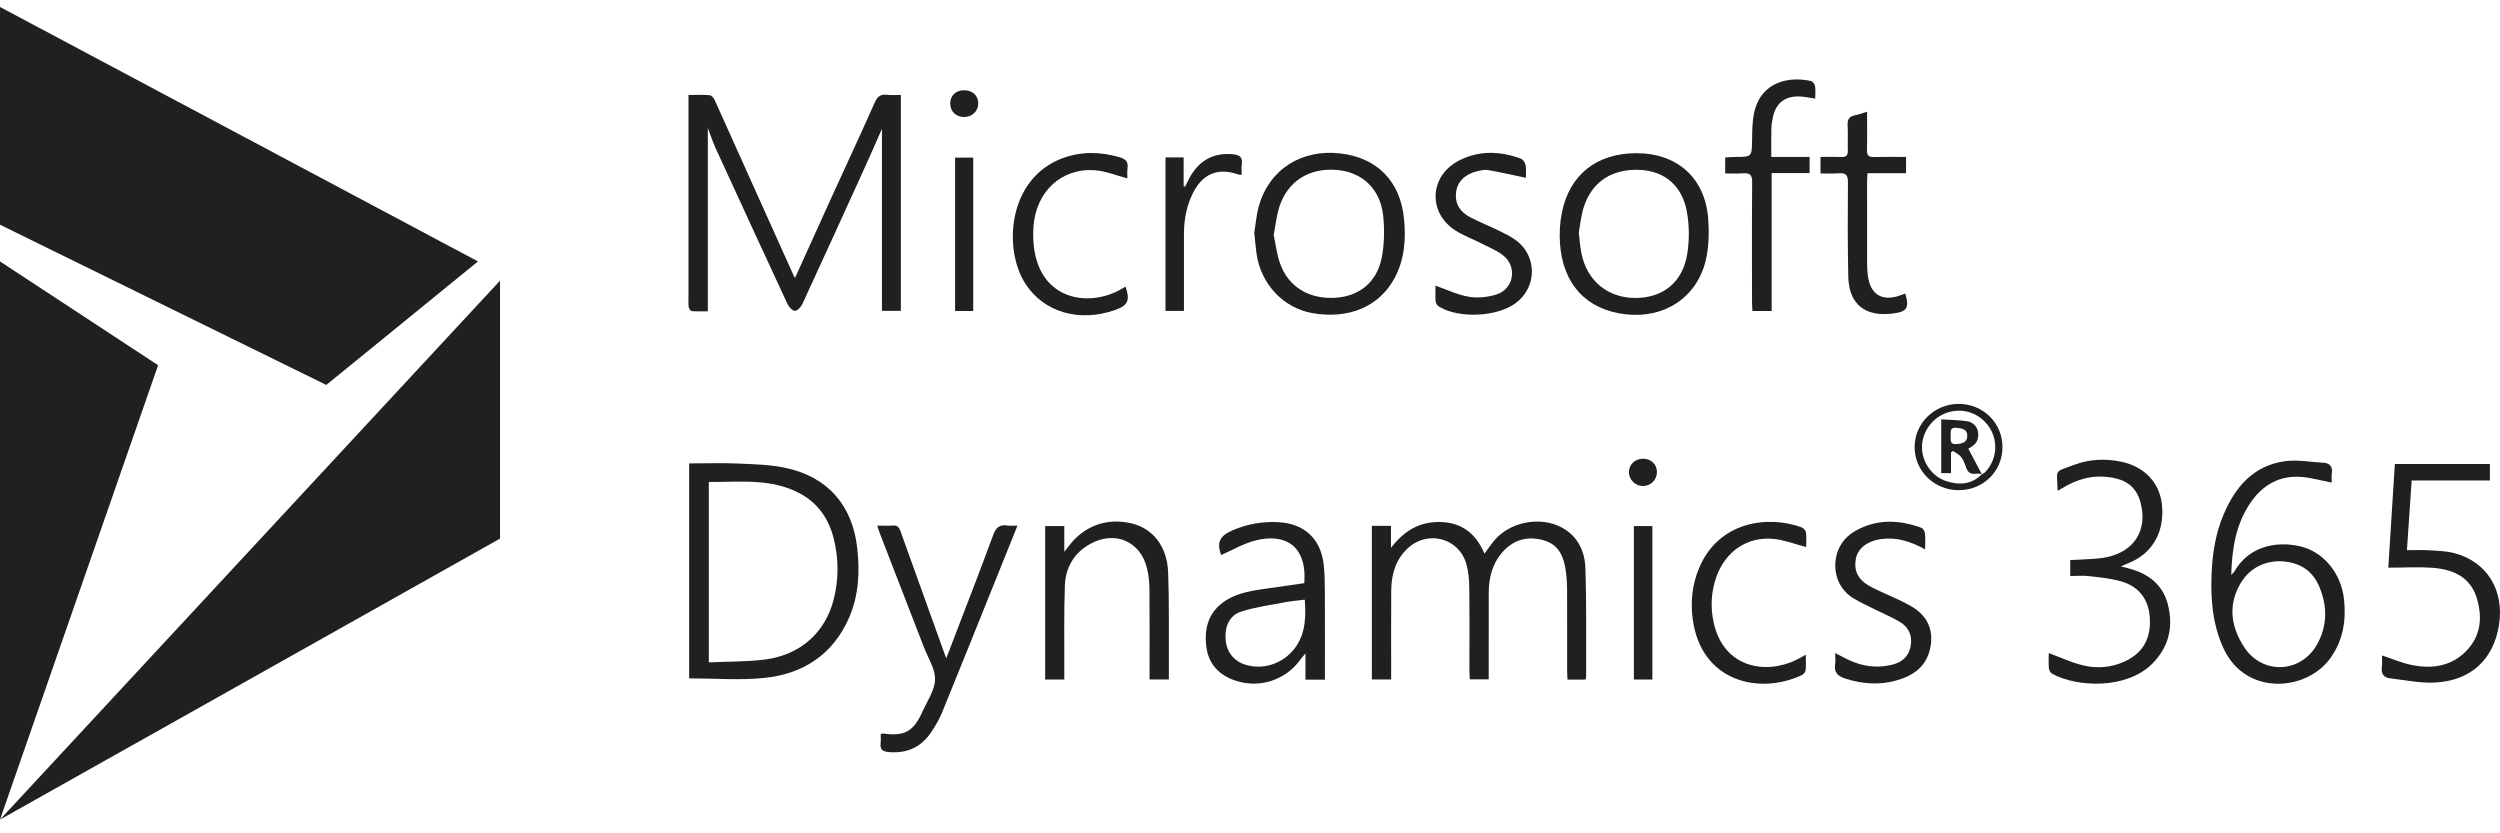 <svg width="180" height="60" viewBox="0 0 180 60" fill="none" xmlns="http://www.w3.org/2000/svg">
<path d="M50.964 9.208C50.964 13.685 50.964 18.003 50.964 22.413C50.584 22.413 50.197 22.432 49.815 22.399C49.727 22.392 49.6 22.215 49.585 22.103C49.55 21.846 49.572 21.581 49.572 21.319C49.572 16.732 49.572 12.146 49.572 7.56C49.572 7.34 49.572 7.12 49.572 6.837C50.118 6.837 50.604 6.813 51.085 6.853C51.218 6.864 51.386 7.045 51.45 7.187C53.36 11.415 55.259 15.647 57.16 19.878C57.182 19.927 57.222 19.968 57.245 20.002C58.089 18.139 58.928 16.274 59.777 14.413C60.84 12.081 61.925 9.759 62.965 7.417C63.163 6.972 63.379 6.761 63.875 6.827C64.186 6.869 64.508 6.835 64.861 6.835C64.861 12.035 64.861 17.191 64.861 22.383C64.409 22.383 63.968 22.383 63.501 22.383C63.501 17.998 63.501 13.628 63.501 9.272C63.108 10.16 62.713 11.074 62.301 11.98C60.799 15.284 59.295 18.587 57.774 21.882C57.675 22.097 57.426 22.375 57.24 22.38C57.061 22.384 56.8 22.106 56.702 21.894C54.958 18.145 53.23 14.389 51.507 10.63C51.317 10.214 51.179 9.775 50.964 9.208Z" fill="#1E2120"/>
<path d="M49.619 33.365C50.812 33.365 51.994 33.325 53.172 33.376C54.313 33.426 55.476 33.453 56.585 33.692C59.608 34.345 61.381 36.398 61.722 39.467C61.913 41.181 61.832 42.874 61.132 44.477C59.984 47.108 57.855 48.511 55.074 48.806C53.29 48.996 51.47 48.842 49.619 48.842C49.619 43.761 49.619 38.594 49.619 33.365ZM51.036 47.69C52.418 47.627 53.742 47.652 55.042 47.49C57.611 47.17 59.416 45.558 60.025 43.161C60.391 41.72 60.391 40.266 60.041 38.825C59.689 37.379 58.907 36.223 57.558 35.509C55.489 34.414 53.255 34.722 51.036 34.701C51.036 39.037 51.036 43.297 51.036 47.69Z" fill="#1E2120"/>
<path d="M98.773 37.862C99.251 37.862 99.664 37.862 100.15 37.862C100.15 38.395 100.15 38.922 100.15 39.449C101.073 38.238 102.187 37.544 103.72 37.586C105.283 37.629 106.274 38.436 106.882 39.864C107.13 39.528 107.341 39.21 107.585 38.919C108.722 37.561 110.926 37.142 112.478 37.997C113.615 38.623 114.106 39.705 114.147 40.891C114.238 43.527 114.193 46.168 114.201 48.807C114.201 48.838 114.169 48.87 114.138 48.929C113.744 48.929 113.335 48.929 112.86 48.929C112.852 48.736 112.836 48.539 112.835 48.342C112.833 46.376 112.84 44.41 112.83 42.444C112.827 41.977 112.797 41.507 112.728 41.047C112.584 40.075 112.233 39.218 111.175 38.911C110.05 38.584 109.045 38.815 108.238 39.688C107.458 40.533 107.191 41.571 107.189 42.689C107.184 44.748 107.187 46.807 107.187 48.911C106.741 48.911 106.321 48.911 105.828 48.911C105.818 48.713 105.799 48.498 105.798 48.282C105.796 46.279 105.812 44.276 105.787 42.272C105.781 41.716 105.726 41.143 105.577 40.61C105.056 38.749 102.821 38.144 101.383 39.455C100.472 40.286 100.175 41.37 100.168 42.551C100.156 44.461 100.164 46.37 100.164 48.28C100.164 48.483 100.164 48.685 100.164 48.922C99.682 48.922 99.243 48.922 98.773 48.922C98.773 45.237 98.773 41.577 98.773 37.862Z" fill="#1E2120"/>
<path d="M167.887 34.748C167.126 34.599 166.437 34.401 165.736 34.342C164.145 34.206 162.923 34.901 162.043 36.185C160.991 37.721 160.706 39.47 160.647 41.394C160.776 41.26 160.836 41.218 160.869 41.161C161.884 39.359 163.832 38.927 165.611 39.336C167.297 39.724 168.574 41.289 168.771 43.167C168.93 44.681 168.704 46.105 167.789 47.383C166.072 49.783 161.691 50.132 160.1 46.696C159.305 44.98 159.159 43.165 159.233 41.321C159.292 39.839 159.526 38.379 160.116 37.002C160.959 35.038 162.258 33.527 164.495 33.209C165.404 33.079 166.36 33.269 167.293 33.32C167.798 33.347 167.956 33.636 167.892 34.108C167.863 34.326 167.887 34.552 167.887 34.748ZM164.111 40.407C162.85 40.435 161.844 41.016 161.228 42.162C160.409 43.685 160.673 45.19 161.566 46.573C162.893 48.63 165.718 48.483 166.871 46.323C167.577 45.002 167.567 43.624 166.998 42.262C166.483 41.029 165.505 40.438 164.111 40.407Z" fill="#1E2120"/>
<path d="M95.394 48.935C94.892 48.935 94.466 48.935 93.994 48.935C93.994 48.342 93.994 47.769 93.994 47.045C93.82 47.256 93.73 47.35 93.656 47.455C92.531 49.045 90.508 49.645 88.699 48.912C87.613 48.471 86.976 47.663 86.847 46.502C86.697 45.163 87.048 44.016 88.249 43.242C89.196 42.631 90.286 42.509 91.365 42.352C92.217 42.229 93.069 42.108 93.911 41.988C94.117 39.168 92.402 38.391 90.371 38.919C89.517 39.142 88.728 39.61 87.918 39.963C87.598 39.055 87.796 38.592 88.755 38.179C89.792 37.733 90.873 37.541 92 37.593C93.884 37.681 95.087 38.766 95.305 40.633C95.382 41.299 95.387 41.975 95.39 42.647C95.4 44.722 95.394 46.796 95.394 48.935ZM93.944 43.176C93.455 43.238 93.004 43.272 92.563 43.356C91.497 43.559 90.409 43.704 89.38 44.029C88.531 44.297 88.183 45.072 88.243 46.017C88.301 46.916 88.816 47.588 89.652 47.855C91.055 48.302 92.621 47.689 93.41 46.401C94.011 45.42 94.022 44.349 93.944 43.176Z" fill="#1E2120"/>
<path d="M90.308 16.762C90.401 16.204 90.451 15.488 90.645 14.812C91.398 12.179 93.734 10.71 96.54 11.051C99.192 11.374 100.821 13.076 101.088 15.74C101.239 17.243 101.127 18.695 100.398 20.043C99.299 22.079 97.096 23.001 94.501 22.546C92.401 22.178 90.779 20.456 90.468 18.253C90.405 17.809 90.371 17.362 90.308 16.762ZM91.705 16.918C91.854 17.603 91.931 18.319 92.168 18.978C92.775 20.662 94.236 21.54 96.114 21.441C97.836 21.35 99.131 20.337 99.479 18.578C99.675 17.588 99.696 16.528 99.587 15.522C99.38 13.607 98.1 12.41 96.295 12.24C94.31 12.054 92.734 13.015 92.126 14.855C91.911 15.504 91.847 16.201 91.705 16.918Z" fill="#1E2120"/>
<path d="M117.828 11.03C120.777 11.03 122.784 12.832 122.992 15.777C123.062 16.768 123.042 17.812 122.808 18.771C122.152 21.453 119.798 22.961 117.011 22.626C114.232 22.292 112.535 20.487 112.32 17.551C112.265 16.796 112.309 16.008 112.463 15.268C113.028 12.55 114.991 11.03 117.828 11.03ZM113.672 16.749C113.745 17.338 113.773 17.788 113.861 18.226C114.254 20.201 115.732 21.435 117.7 21.453C119.705 21.471 121.137 20.355 121.476 18.311C121.638 17.335 121.634 16.286 121.468 15.309C121.144 13.4 119.884 12.33 118.117 12.235C116.099 12.126 114.631 13.059 114.034 14.903C113.829 15.535 113.773 16.215 113.672 16.749Z" fill="#1E2120"/>
<path d="M179.274 33.41C179.274 33.809 179.274 34.163 179.274 34.594C177.411 34.594 175.56 34.594 173.64 34.594C173.524 36.3 173.413 37.932 173.299 39.613C173.85 39.613 174.371 39.588 174.888 39.62C175.486 39.656 176.099 39.672 176.675 39.818C179.059 40.422 180.335 42.5 179.924 45.032C179.525 47.491 177.897 49.013 175.315 49.144C174.245 49.198 173.159 48.966 172.082 48.838C171.616 48.783 171.425 48.493 171.493 48.014C171.531 47.741 171.5 47.458 171.5 47.192C172.254 47.437 172.964 47.749 173.706 47.892C175.027 48.147 176.319 48 177.366 47.064C178.599 45.963 178.782 44.546 178.324 43.05C177.866 41.555 176.636 41.002 175.203 40.888C174.158 40.805 173.101 40.872 171.958 40.872C172.112 38.433 172.269 35.944 172.429 33.41C174.702 33.41 176.965 33.41 179.274 33.41Z" fill="#1E2120"/>
<path d="M148.145 35.342C148.123 33.739 147.815 34.037 149.339 33.467C150.436 33.057 151.583 33.002 152.731 33.245C154.379 33.592 155.468 34.727 155.651 36.264C155.875 38.143 155.094 39.679 153.532 40.42C153.301 40.53 153.061 40.624 152.704 40.779C152.939 40.841 153.052 40.873 153.166 40.901C154.602 41.25 155.696 42.032 156.08 43.495C156.501 45.102 156.171 46.582 154.959 47.791C153.099 49.647 149.547 49.492 147.756 48.512C147.638 48.447 147.532 48.261 147.52 48.122C147.488 47.752 147.509 47.378 147.509 47.021C148.328 47.324 149.093 47.68 149.897 47.887C150.958 48.16 152.036 48.076 153.038 47.598C154.37 46.963 154.891 45.858 154.782 44.428C154.686 43.154 154.021 42.266 152.814 41.888C152.054 41.65 151.236 41.58 150.438 41.483C149.995 41.429 149.541 41.473 149.057 41.473C149.057 41.075 149.057 40.729 149.057 40.324C149.61 40.296 150.166 40.277 150.72 40.238C151.038 40.216 151.359 40.183 151.67 40.119C153.684 39.703 154.638 38.161 154.121 36.188C153.881 35.269 153.305 34.683 152.385 34.458C151.142 34.154 149.958 34.337 148.838 34.946C148.626 35.062 148.419 35.185 148.145 35.342Z" fill="#1E2120"/>
<path d="M63.166 37.844C63.578 37.844 63.935 37.868 64.288 37.838C64.624 37.809 64.739 37.978 64.839 38.256C65.901 41.23 66.974 44.2 68.043 47.17C68.062 47.222 68.083 47.273 68.131 47.397C68.354 46.814 68.556 46.289 68.757 45.764C69.678 43.356 70.619 40.955 71.504 38.534C71.707 37.98 71.974 37.744 72.553 37.839C72.753 37.872 72.963 37.844 73.258 37.844C72.797 38.99 72.361 40.076 71.924 41.161C70.563 44.54 69.209 47.923 67.831 51.296C67.628 51.794 67.346 52.268 67.046 52.717C66.329 53.793 65.313 54.261 64.005 54.151C63.552 54.113 63.351 53.968 63.404 53.506C63.43 53.289 63.409 53.066 63.409 52.869C63.504 52.833 63.538 52.806 63.568 52.81C65.104 53.036 65.773 52.678 66.407 51.258C66.749 50.49 67.298 49.717 67.323 48.932C67.348 48.174 66.829 47.394 66.534 46.629C65.477 43.892 64.413 41.158 63.355 38.421C63.289 38.251 63.24 38.075 63.166 37.844Z" fill="#1E2120"/>
<path d="M75.252 37.878C75.719 37.878 76.144 37.878 76.629 37.878C76.629 38.461 76.629 39.012 76.629 39.729C76.807 39.504 76.882 39.413 76.952 39.319C78.047 37.853 79.71 37.256 81.492 37.689C83.012 38.058 84.035 39.342 84.106 41.208C84.187 43.338 84.146 45.472 84.157 47.604C84.159 48.031 84.157 48.458 84.157 48.921C83.682 48.921 83.26 48.921 82.767 48.921C82.767 48.711 82.767 48.512 82.767 48.313C82.767 46.33 82.778 44.346 82.759 42.364C82.754 41.882 82.698 41.39 82.585 40.922C82.12 38.979 80.287 38.183 78.517 39.15C77.326 39.8 76.717 40.866 76.67 42.173C76.599 44.191 76.638 46.213 76.63 48.233C76.629 48.453 76.63 48.673 76.63 48.925C76.148 48.925 75.722 48.925 75.252 48.925C75.252 45.261 75.252 41.589 75.252 37.878Z" fill="#1E2120"/>
<path d="M127.559 22.39C127.043 22.39 126.637 22.39 126.176 22.39C126.164 22.148 126.145 21.93 126.145 21.713C126.143 18.85 126.129 15.987 126.156 13.124C126.161 12.591 125.986 12.434 125.482 12.479C125.074 12.515 124.661 12.486 124.214 12.486C124.214 12.079 124.214 11.735 124.214 11.334C124.465 11.322 124.703 11.303 124.94 11.302C126.143 11.297 126.128 11.298 126.15 10.079C126.161 9.428 126.16 8.761 126.296 8.13C126.793 5.822 128.885 5.49 130.385 5.835C130.51 5.864 130.662 6.061 130.683 6.199C130.729 6.49 130.697 6.793 130.697 7.101C130.288 7.044 129.912 6.953 129.533 6.945C128.496 6.922 127.869 7.427 127.651 8.429C127.591 8.702 127.546 8.983 127.54 9.261C127.523 9.912 127.534 10.563 127.534 11.297C128.479 11.297 129.371 11.297 130.29 11.297C130.29 11.71 130.29 12.04 130.29 12.459C129.402 12.459 128.513 12.459 127.559 12.459C127.559 15.809 127.559 19.072 127.559 22.39Z" fill="#1E2120"/>
<path d="M109.862 12.801C108.914 12.603 108.029 12.4 107.135 12.244C106.888 12.201 106.611 12.272 106.357 12.331C105.482 12.536 104.922 13.085 104.835 13.858C104.742 14.683 105.146 15.273 105.852 15.641C106.533 15.996 107.251 16.279 107.942 16.617C108.362 16.822 108.789 17.033 109.162 17.31C110.696 18.449 110.665 20.703 109.119 21.833C107.772 22.818 105.07 22.95 103.623 22.085C103.502 22.014 103.378 21.846 103.367 21.713C103.334 21.311 103.355 20.904 103.355 20.566C104.166 20.849 104.934 21.227 105.744 21.365C106.383 21.474 107.109 21.401 107.733 21.207C109 20.814 109.269 19.201 108.221 18.384C107.742 18.01 107.149 17.778 106.6 17.497C105.999 17.189 105.355 16.954 104.79 16.593C102.791 15.316 102.915 12.671 105.024 11.574C106.48 10.816 107.996 10.869 109.504 11.425C109.66 11.483 109.816 11.723 109.846 11.9C109.901 12.225 109.862 12.566 109.862 12.801Z" fill="#1E2120"/>
<path d="M138.61 39.557C137.572 38.983 136.579 38.672 135.492 38.807C134.455 38.935 133.75 39.484 133.621 40.241C133.46 41.183 133.818 41.816 134.854 42.33C135.761 42.78 136.717 43.142 137.594 43.643C138.851 44.362 139.287 45.491 138.932 46.844C138.669 47.851 137.973 48.482 137.026 48.833C135.635 49.351 134.232 49.308 132.826 48.846C132.312 48.677 132.036 48.403 132.128 47.831C132.166 47.595 132.134 47.349 132.134 47.02C132.354 47.133 132.509 47.207 132.659 47.291C133.784 47.922 134.97 48.17 136.243 47.856C136.965 47.679 137.444 47.245 137.572 46.497C137.7 45.753 137.421 45.155 136.784 44.774C136.239 44.448 135.645 44.204 135.076 43.918C134.524 43.64 133.954 43.389 133.429 43.066C131.67 41.986 131.718 39.333 133.502 38.275C135.059 37.352 136.686 37.403 138.332 37.997C138.457 38.043 138.581 38.258 138.598 38.406C138.637 38.755 138.61 39.11 138.61 39.557Z" fill="#1E2120"/>
<path d="M81.174 12.844C80.364 12.634 79.6 12.31 78.818 12.256C76.416 12.091 74.592 13.797 74.411 16.31C74.369 16.901 74.387 17.512 74.488 18.096C75.08 21.533 78.247 22.085 80.504 20.94C80.686 20.848 80.861 20.739 81.043 20.636C81.377 21.646 81.214 21.995 80.267 22.326C77.706 23.222 75.175 22.482 73.849 20.463C72.208 17.964 72.546 12.852 76.511 11.388C77.862 10.889 79.233 10.918 80.613 11.323C81.049 11.451 81.249 11.647 81.181 12.11C81.144 12.366 81.174 12.632 81.174 12.844Z" fill="#1E2120"/>
<path d="M130.046 39.387C129.207 39.17 128.462 38.874 127.695 38.8C125.804 38.616 124.223 39.705 123.578 41.538C123.197 42.621 123.138 43.728 123.39 44.851C124.114 48.085 127.126 48.603 129.362 47.498C129.557 47.401 129.746 47.289 130.018 47.141C130.018 47.568 130.044 47.919 130.004 48.262C129.99 48.39 129.847 48.554 129.721 48.613C126.656 50.048 122.468 49.085 121.874 44.562C121.707 43.291 121.846 42.061 122.342 40.882C123.74 37.562 127.251 37.074 129.713 37.968C129.851 38.018 130.014 38.205 130.031 38.345C130.076 38.709 130.046 39.082 130.046 39.387Z" fill="#1E2120"/>
<path d="M131.076 12.486C131.076 12.068 131.076 11.722 131.076 11.3C131.583 11.3 132.067 11.283 132.549 11.305C132.91 11.322 133.059 11.203 133.044 10.828C133.021 10.23 133.067 9.629 133.029 9.032C133.001 8.601 133.14 8.376 133.573 8.298C133.842 8.25 134.102 8.142 134.429 8.041C134.429 9.009 134.447 9.905 134.421 10.801C134.409 11.203 134.556 11.318 134.941 11.306C135.69 11.284 136.44 11.3 137.236 11.3C137.236 11.697 137.236 12.042 137.236 12.47C136.33 12.47 135.421 12.47 134.461 12.47C134.448 12.748 134.43 12.946 134.43 13.145C134.428 15.091 134.426 17.037 134.431 18.983C134.432 19.282 134.449 19.582 134.489 19.878C134.674 21.242 135.554 21.745 136.87 21.247C136.973 21.208 137.078 21.173 137.183 21.135C137.486 22.183 137.318 22.442 136.263 22.576C134.283 22.829 133.12 21.894 133.077 19.922C133.027 17.659 133.032 15.395 133.051 13.131C133.055 12.609 132.9 12.43 132.383 12.478C131.96 12.518 131.53 12.486 131.076 12.486Z" fill="#1E2120"/>
<path d="M83.916 11.331C84.361 11.331 84.767 11.331 85.223 11.331C85.223 12.039 85.223 12.725 85.223 13.411C85.258 13.421 85.293 13.431 85.328 13.442C85.419 13.257 85.505 13.069 85.6 12.887C86.256 11.639 87.25 10.99 88.707 11.1C89.202 11.138 89.496 11.268 89.409 11.833C89.373 12.069 89.403 12.316 89.403 12.572C89.321 12.578 89.265 12.598 89.222 12.582C87.728 12.043 86.605 12.479 85.897 13.889C85.435 14.81 85.249 15.798 85.245 16.82C85.239 18.466 85.244 20.113 85.244 21.76C85.244 21.96 85.244 22.16 85.244 22.389C84.776 22.389 84.371 22.389 83.916 22.389C83.916 18.713 83.916 15.057 83.916 11.331Z" fill="#1E2120"/>
<path d="M118.971 48.926C118.533 48.926 118.107 48.926 117.639 48.926C117.639 45.257 117.639 41.584 117.639 37.877C118.073 37.877 118.498 37.877 118.971 37.877C118.971 41.552 118.971 45.224 118.971 48.926Z" fill="#1E2120"/>
<path d="M70.073 22.39C69.622 22.39 69.216 22.39 68.766 22.39C68.766 18.706 68.766 15.05 68.766 11.347C69.195 11.347 69.615 11.347 70.073 11.347C70.073 15.016 70.073 18.675 70.073 22.39Z" fill="#1E2120"/>
<path d="M141.014 29.081C142.785 29.077 144.179 30.45 144.178 32.196C144.177 33.922 142.813 35.276 141.059 35.293C139.292 35.31 137.866 33.939 137.853 32.212C137.841 30.494 139.263 29.085 141.014 29.081ZM142.693 34.145C142.771 34.097 142.862 34.062 142.924 33.999C143.751 33.153 143.896 31.84 143.278 30.841C142.627 29.79 141.422 29.333 140.249 29.692C139.129 30.034 138.342 31.132 138.386 32.289C138.426 33.331 139.117 34.301 140.114 34.636C141.065 34.956 141.962 34.889 142.711 34.129L142.693 34.145Z" fill="#1E2120"/>
<path d="M118.283 33.028C118.87 33.022 119.298 33.426 119.3 33.986C119.301 34.539 118.865 34.982 118.307 34.994C117.762 35.006 117.294 34.558 117.283 34.014C117.272 33.463 117.708 33.034 118.283 33.028Z" fill="#1E2120"/>
<path d="M69.409 8.425C68.824 8.421 68.411 8.014 68.415 7.444C68.419 6.875 68.829 6.494 69.431 6.499C70.035 6.504 70.445 6.898 70.435 7.464C70.425 8.013 69.981 8.428 69.409 8.425Z" fill="#1E2120"/>
<path d="M142.711 34.129C142.561 34.12 142.408 34.086 142.262 34.108C141.876 34.167 141.675 34 141.556 33.646C141.468 33.382 141.359 33.11 141.193 32.893C141.055 32.713 140.819 32.609 140.626 32.471C140.575 32.501 140.523 32.531 140.472 32.561C140.472 33.051 140.472 33.54 140.472 34.065C140.192 34.065 139.998 34.065 139.77 34.065C139.77 32.799 139.77 31.553 139.77 30.192C140.373 30.232 140.984 30.239 141.584 30.321C142.05 30.385 142.373 30.686 142.428 31.172C142.481 31.643 142.281 32.006 141.847 32.228C141.782 32.26 141.725 32.307 141.721 32.309C142.054 32.939 142.373 33.542 142.693 34.145C142.693 34.145 142.711 34.129 142.711 34.129ZM140.451 31.386C140.448 31.682 140.379 32.018 140.872 31.973C141.274 31.937 141.656 31.86 141.644 31.359C141.633 30.879 141.236 30.845 140.873 30.803C140.38 30.745 140.448 31.088 140.451 31.386Z" fill="#1E2120"/>
<path d="M0 59.011L11.384 26.297L0 18.823V59.011ZM36.003 38.778V20.205L0 59.011L36.003 38.778ZM0 0.502V16.179L23.494 27.716L34.414 18.823L0 0.502Z" fill="#1E2120"/>
</svg>
